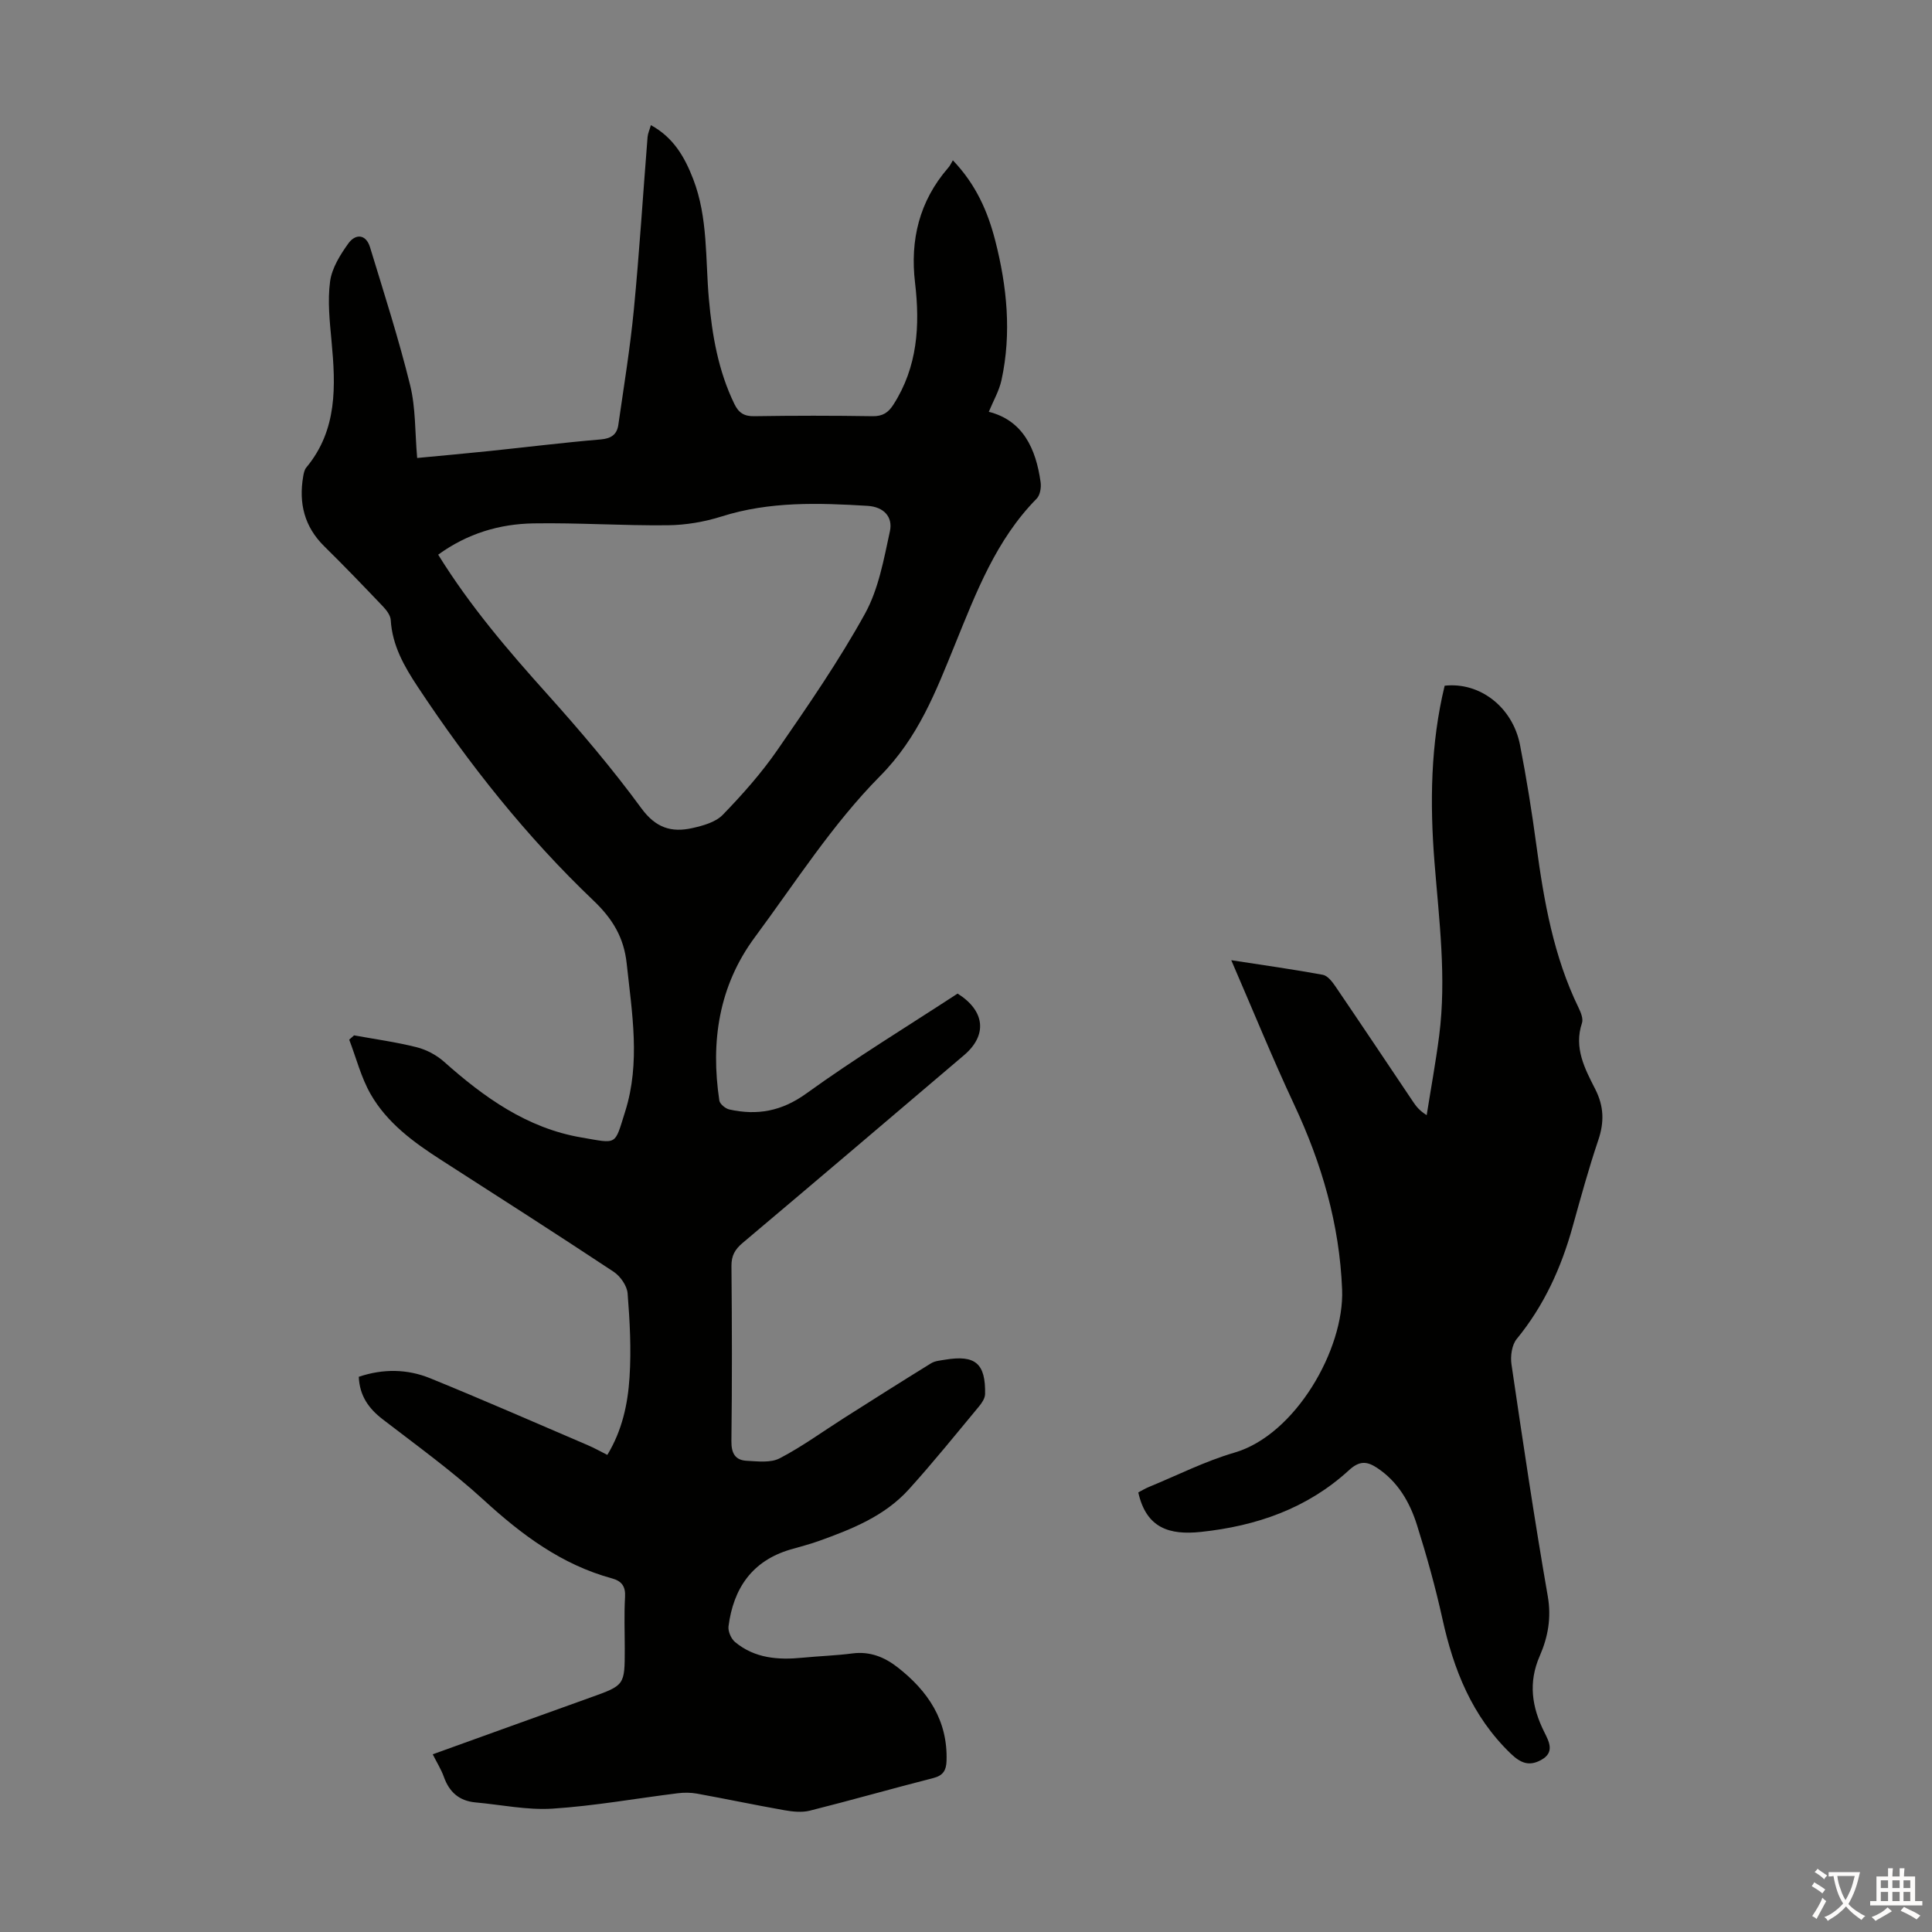 <svg enable-background="new 0 0 400 400" viewBox="0 0 400 400" xmlns="http://www.w3.org/2000/svg"><rect x="0" y="0" width="400" height="400" fill="#808080" stroke="none"/><path d="m197.28 33.19c4.8 5.02 7.23 10.62 8.77 16.61 2.44 9.52 3.41 19.17 1.3 28.89-.49 2.24-1.7 4.31-2.63 6.57 7.03 1.77 9.76 7.57 10.73 14.6.15 1.09-.11 2.66-.82 3.38-8.42 8.54-12.54 19.46-16.92 30.22-3.97 9.74-7.56 19.2-15.5 27.22-9.84 9.93-17.53 22.02-25.92 33.35-7.48 10.1-9.19 21.63-7.36 33.82.11.73 1.27 1.68 2.09 1.86 5.77 1.27 10.82.37 15.93-3.32 10.14-7.32 20.86-13.85 31.31-20.68 5.69 3.57 6.21 8.61 1.34 12.75-15.26 12.98-30.52 25.96-45.84 38.87-1.59 1.34-2.34 2.63-2.32 4.78.11 12.09.14 24.18-.01 36.27-.03 2.53.81 3.94 3.18 4.06 2.28.12 4.94.46 6.81-.51 4.63-2.41 8.88-5.52 13.3-8.33 6-3.81 12.01-7.62 18.06-11.35.81-.5 1.91-.57 2.89-.74 6.26-1.04 8.41.77 8.28 7.13-.02.87-.67 1.84-1.27 2.56-4.79 5.76-9.5 11.62-14.53 17.17-5.02 5.55-11.85 8.25-18.72 10.71-1.89.68-3.85 1.16-5.78 1.73-7.94 2.34-11.8 8.04-12.82 15.9-.13 1.04.54 2.59 1.37 3.27 4.07 3.37 8.93 3.73 13.96 3.23 3.45-.34 6.93-.44 10.36-.89 3.6-.46 6.62.77 9.32 2.88 6.29 4.91 10.41 11 10.13 19.38-.06 1.89-.66 3.01-2.71 3.54-8.55 2.18-17.04 4.61-25.6 6.76-1.64.41-3.53.21-5.24-.09-6.05-1.07-12.07-2.34-18.12-3.44-1.28-.23-2.65-.24-3.95-.08-8.65 1.07-17.27 2.63-25.95 3.19-5.26.34-10.63-.81-15.95-1.29-3.36-.3-5.43-2.13-6.55-5.28-.55-1.54-1.44-2.96-2.31-4.68 11.08-3.99 21.88-7.9 32.69-11.77 7.06-2.53 7.07-2.52 7.07-10.06 0-3.58-.15-7.17.06-10.74.13-2.19-.69-3.3-2.7-3.85-10.42-2.84-18.69-9.02-26.55-16.22-6.57-6.02-13.85-11.27-20.93-16.72-2.92-2.25-4.78-4.88-4.95-8.8 5.04-1.7 10.05-1.63 14.8.31 10.95 4.46 21.79 9.21 32.66 13.87 1.32.57 2.58 1.27 4 1.99 3.08-5.06 4.25-10.56 4.6-16.09.37-5.76.06-11.59-.4-17.35-.13-1.59-1.51-3.56-2.9-4.48-11.84-7.84-23.8-15.49-35.74-23.16-5.7-3.66-11.17-7.67-14.57-13.62-1.98-3.47-2.98-7.49-4.43-11.27.34-.3.67-.6 1.01-.89 4.32.79 8.68 1.38 12.93 2.45 2.03.51 4.12 1.61 5.68 3 8.3 7.39 17.2 13.76 28.39 15.68 7.64 1.31 6.87 1.78 9.13-5.38 3.19-10.11 1.41-20.38.31-30.62-.57-5.34-2.87-9.22-6.88-13.04-13.89-13.24-25.79-28.24-36.38-44.25-2.78-4.2-5.28-8.55-5.59-13.82-.06-.97-.86-2.03-1.59-2.8-4.01-4.21-8.04-8.41-12.19-12.49-4.12-4.06-5.29-8.92-4.35-14.44.11-.64.25-1.38.64-1.85 6.48-7.79 6.1-16.9 5.23-26.18-.38-4.1-.84-8.32-.3-12.35.37-2.76 2.1-5.53 3.79-7.88 1.45-2.01 3.63-1.98 4.48.8 2.89 9.48 5.93 18.93 8.3 28.54 1.17 4.72.99 9.76 1.46 15.09 5.07-.48 10.02-.93 14.96-1.44 7.68-.8 15.34-1.75 23.03-2.4 2.2-.18 3.38-1.04 3.66-3.03 1.14-7.93 2.44-15.86 3.21-23.83 1.15-11.89 1.89-23.82 2.84-35.73.06-.75.4-1.47.69-2.48 4.69 2.56 7.01 6.63 8.76 11.17 3.09 8.02 2.5 16.52 3.25 24.85.67 7.5 1.94 14.84 5.27 21.7.88 1.82 2 2.58 4.12 2.54 8.17-.13 16.34-.13 24.51 0 2.09.03 3.26-.76 4.31-2.41 4.99-7.8 5.52-16.35 4.47-25.22-1.05-8.85.88-16.88 6.82-23.75.42-.44.64-.98 1.01-1.6zm-106.56 81.65c6.59 10.63 14.41 19.76 22.48 28.75 6.86 7.64 13.54 15.5 19.6 23.77 2.98 4.07 6.24 5.04 10.52 4.09 2.23-.5 4.83-1.21 6.32-2.75 4.08-4.21 8.02-8.65 11.34-13.46 6.34-9.18 12.71-18.42 18.1-28.17 2.82-5.11 3.91-11.28 5.17-17.1.63-2.92-1.23-5.03-4.64-5.24-10.16-.61-20.25-.95-30.18 2.19-3.57 1.13-7.44 1.79-11.19 1.83-9.26.1-18.53-.54-27.79-.39-7 .12-13.64 2.06-19.73 6.48z" fill="#010100"/><path d="m254.92 198.8c6.86 1.06 12.93 1.91 18.95 3.02.98.18 1.93 1.4 2.58 2.35 5.41 7.95 10.75 15.95 16.11 23.93.62.92 1.27 1.81 2.82 2.78.87-5.5 1.88-10.98 2.59-16.49 1.53-11.98-.02-23.89-.97-35.82-.98-12.3-.82-24.55 2.1-36.6 7.28-.81 14.07 4.42 15.6 12.25 1.35 6.91 2.46 13.87 3.4 20.85 1.56 11.55 3.56 22.95 8.72 33.56.47.97 1.01 2.29.71 3.18-1.72 5.14.59 9.45 2.75 13.69 1.8 3.54 1.89 6.82.63 10.54-2 5.92-3.65 11.96-5.33 17.99-2.36 8.49-5.92 16.31-11.56 23.19-1.01 1.23-1.33 3.54-1.09 5.22 2.36 16.03 4.74 32.07 7.52 48.04.78 4.49.03 8.49-1.66 12.36-2.42 5.52-1.63 10.62.93 15.75 1.01 2.02 2.21 4.23-.64 5.79-2.43 1.33-4.18.74-6.35-1.36-7.99-7.73-11.78-17.34-14.1-27.89-1.44-6.53-3.25-13.01-5.26-19.39-1.49-4.73-3.95-9-8.3-11.86-2.12-1.39-3.66-1.44-5.78.51-8.64 7.92-19.13 11.56-30.69 12.78-6.47.68-11.27-.76-12.93-8.18.53-.27 1.33-.77 2.2-1.13 5.89-2.42 11.63-5.34 17.71-7.11 12.64-3.68 22.77-21.44 22.29-33.75-.53-13.53-4.22-26.13-9.94-38.33-4.49-9.6-8.49-19.43-13.01-29.87z" fill="#010100"/><g fill="#fcfbfa"><path d="m377.9 391.2c-.2.3-.4.5-.6.8-.7-.6-1.4-1-2.2-1.5.2-.3.4-.5.5-.8.6.4 1.4.8 2.3 1.5zm-1.8 6.1c-.2-.2-.5-.4-.9-.6.4-.6.8-1.2 1.2-1.9s.7-1.3.9-1.9c.3.3.5.5.8.7-.7 1.3-1.4 2.6-2 3.7zm2.2-9c-.3.3-.5.5-.6.8-.6-.6-1.3-1.1-2-1.5.3-.3.5-.5.6-.7.6.5 1.3.9 2 1.4zm.3.2v-.9h2 4.5c-.3 1.3-.6 2.5-1 3.6s-.9 2.1-1.4 3c.4.5 1 1 1.6 1.4s1.2.8 1.9 1.1c-.3.2-.5.4-.8.8-.4-.3-1-.7-1.6-1.2s-1.2-1.1-1.6-1.6c-.5.6-1.1 1.1-1.7 1.6s-1.4.9-2.1 1.4c-.1-.3-.3-.5-.7-.8.6-.2 1.2-.5 1.9-1s1.4-1.1 2-1.8c-.5-.8-.9-1.6-1.2-2.5s-.6-2-.8-3.2c-.4.1-.7.1-1 .1zm2.5 2.7c.3 1 .7 1.7 1 2.2.3-.5.6-1.1 1-2s.6-1.9.9-3h-3.2-.4c.1.9.3 1.8.7 2.8z"/><path d="m396.5 388.5v1.5 3.6h1.5v.9c-.4 0-1 0-1.7 0h-7.9c-.5 0-.9 0-1.2 0v-.9h1.3v-3.5c0-.7 0-1.2 0-1.6h2.4c0-.8 0-1.4 0-1.7h1c0 .3-.1.8-.1 1.7h1.5c0-.8 0-1.4 0-1.7h1c0 .3-.1.9-.1 1.7zm-8.2 9.2c-.2-.3-.5-.5-.8-.8.8-.3 1.4-.6 1.9-.9s1-.7 1.4-1.1c.3.3.6.5.9.8-1.6 1-2.8 1.6-3.4 2zm2.6-6.8v-1.6h-1.5v1.6zm0 2.7v-1.9h-1.5v1.9zm2.4-2.7v-1.6h-1.5v1.6zm0 2.7v-1.9h-1.5v1.9zm.2 2 .7-.8c.4.2.9.5 1.6.8s1.3.7 1.8 1c-.3.3-.5.5-.8.8-.4-.3-1.5-1-3.3-1.8zm2-4.7v-1.6h-1.4v1.6zm0 2.7v-1.9h-1.4v1.9z"/></g></svg>